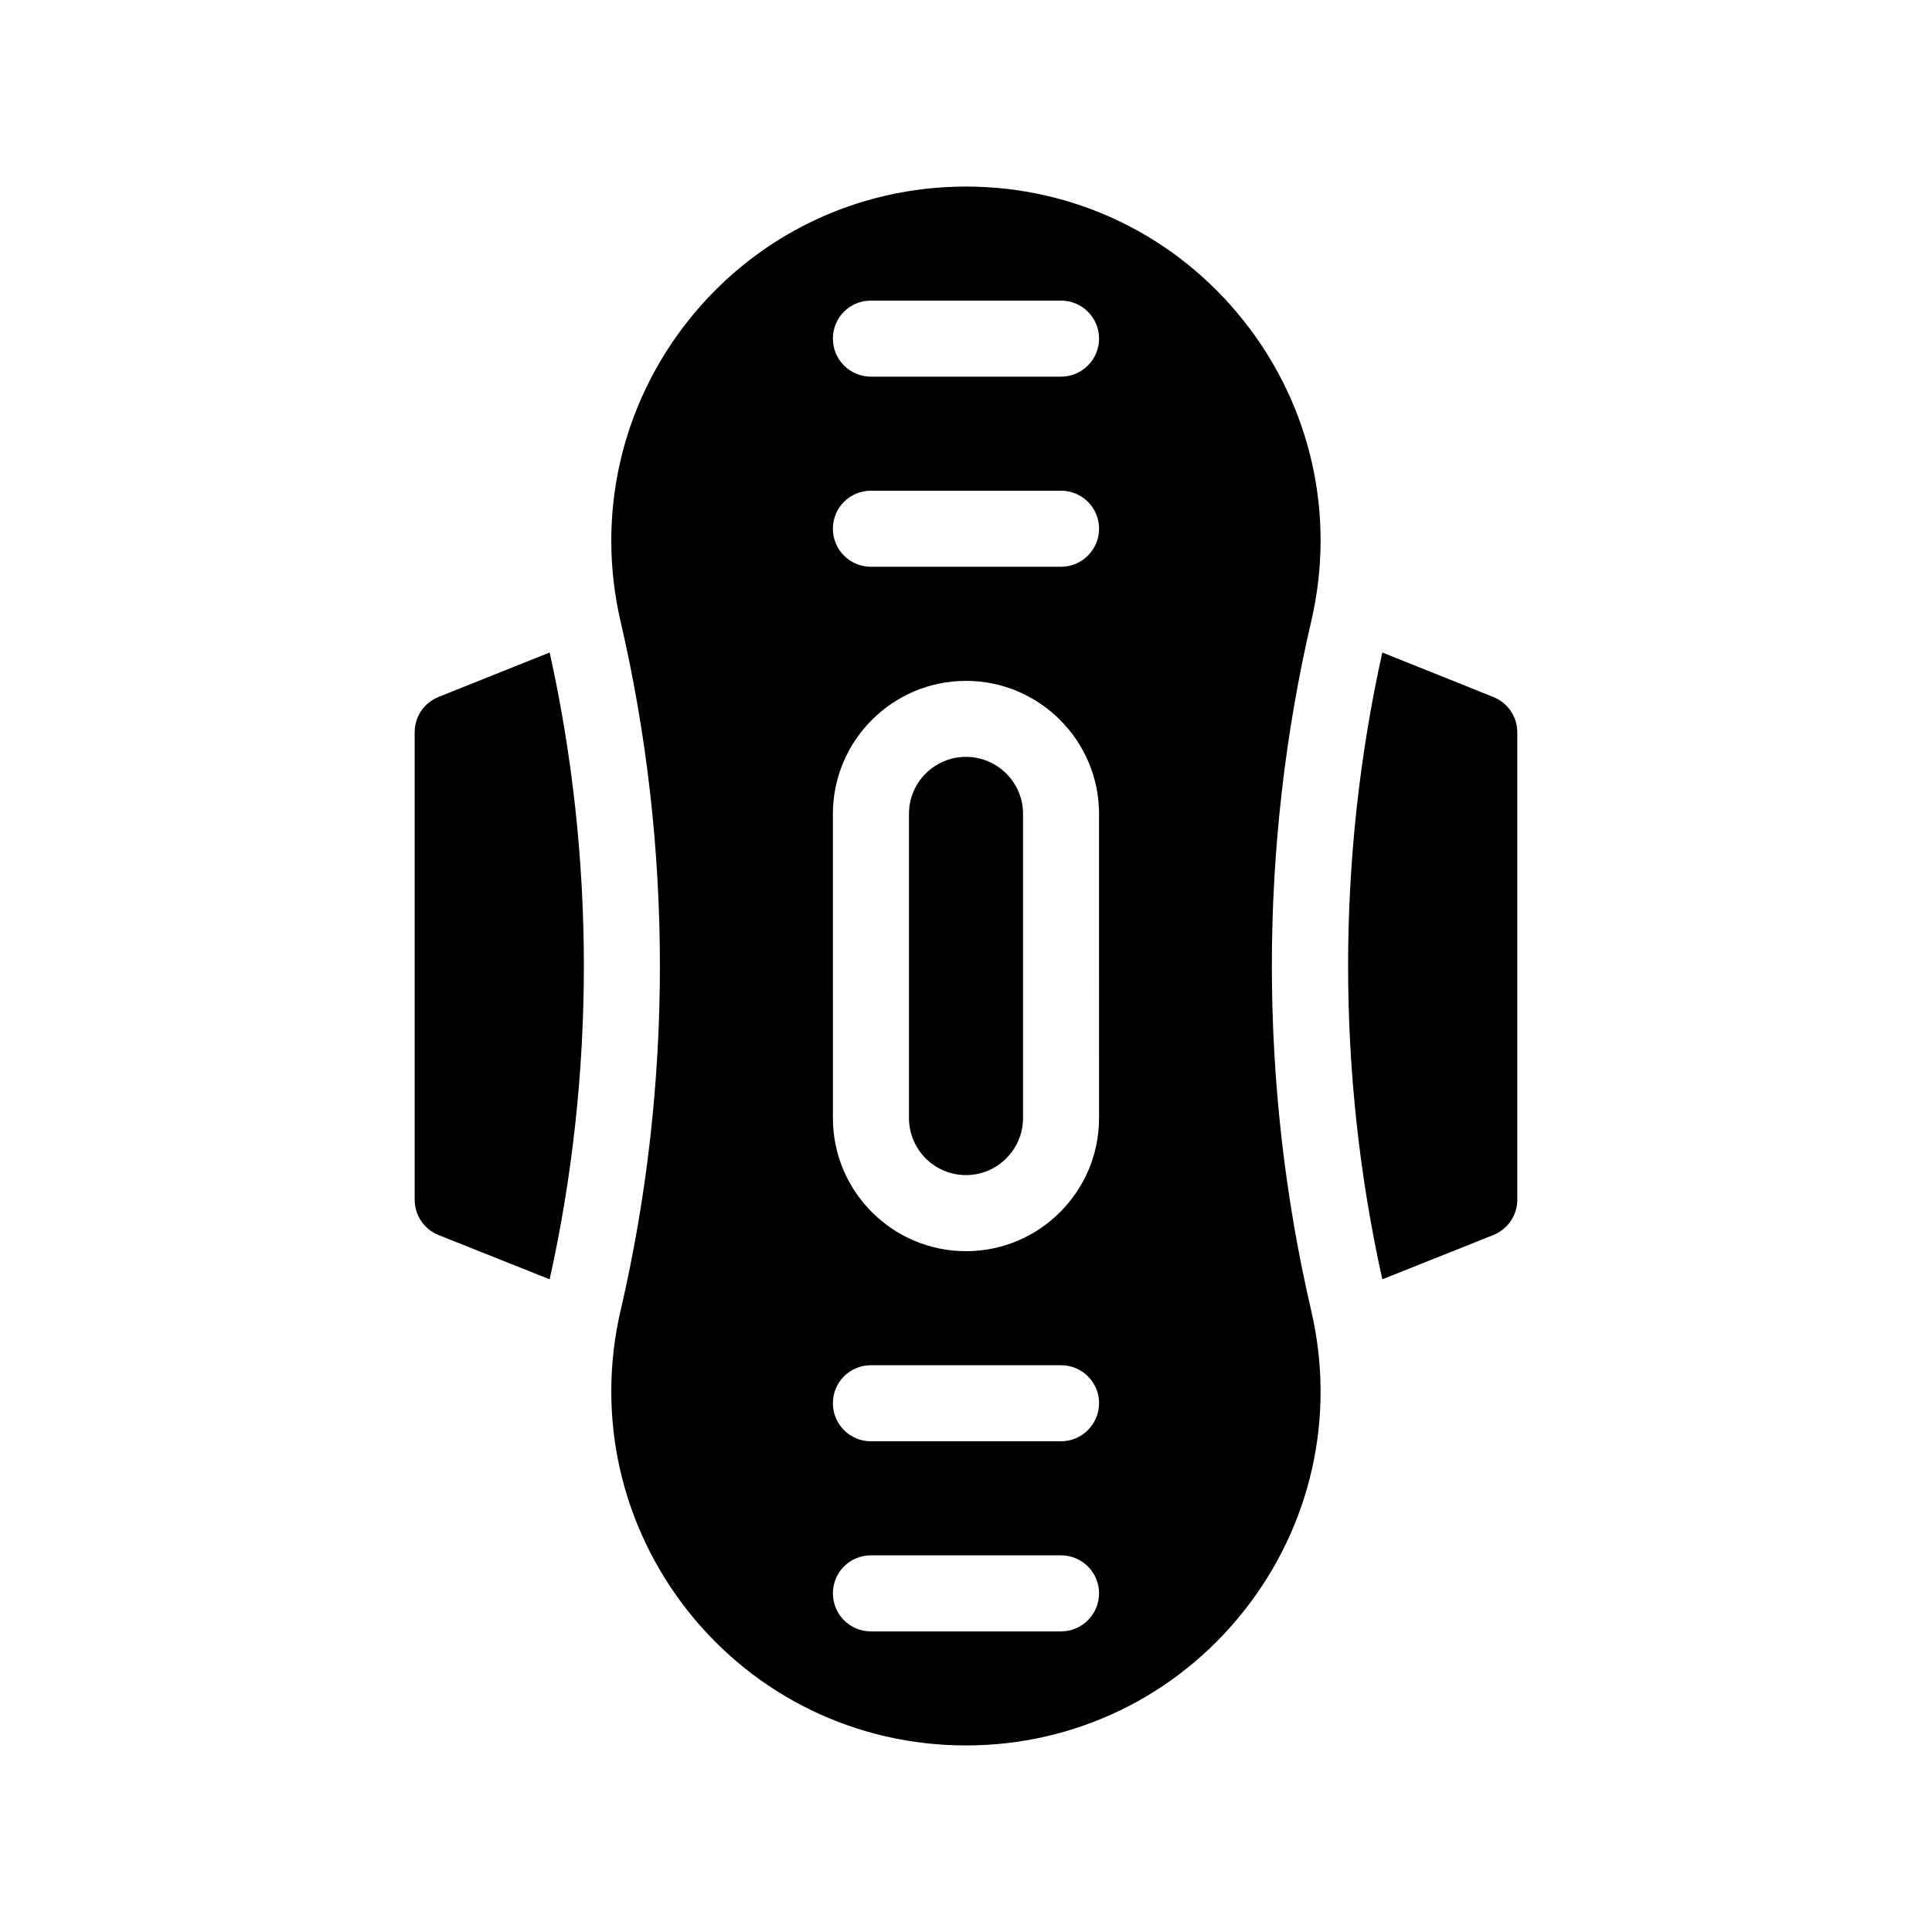 <?xml version="1.0" encoding="UTF-8"?>
<!-- Uploaded to: ICON Repo, www.svgrepo.com, Generator: ICON Repo Mixer Tools -->
<svg fill="#000000" width="800px" height="800px" version="1.1" viewBox="144 144 512 512" xmlns="http://www.w3.org/2000/svg">
 <g>
  <path d="m539.75 328.71-29.422-11.789c-12.09 54.461-12.09 111.7 0 166.11l29.422-11.738c3.832-1.562 6.348-5.242 6.348-9.371v-123.84c0-4.184-2.516-7.812-6.348-9.371z"/>
  <path d="m260.19 328.71c-3.828 1.559-6.297 5.188-6.297 9.371v123.84c0 4.133 2.469 7.809 6.297 9.371l29.473 11.738c12.09-54.41 12.09-111.64 0-166.11z"/>
  <path d="m473.55 228.96c-17.938-22.574-44.738-35.52-73.555-35.52-28.867 0-55.672 12.949-73.605 35.52-17.887 22.57-24.434 51.641-17.938 79.703 13.906 59.75 13.906 122.93 0 182.68-6.5 28.062 0.051 57.133 17.938 79.703 17.934 22.57 44.734 35.516 73.605 35.516 28.816 0 55.621-12.949 73.555-35.52 17.938-22.57 24.484-51.641 17.938-79.703-13.906-59.75-13.906-122.93 0-182.68 6.547-28.062 0-57.129-17.938-79.699zm-48.367 347.38h-50.379c-5.594 0-10.078-4.535-10.078-10.078 0-5.594 4.484-10.078 10.078-10.078h50.383c5.543 0 10.078 4.484 10.078 10.078-0.004 5.543-4.539 10.078-10.082 10.078zm0-50.383h-50.379c-5.594 0-10.078-4.535-10.078-10.078 0-5.594 4.484-10.078 10.078-10.078h50.383c5.543 0 10.078 4.484 10.078 10.078-0.004 5.547-4.539 10.078-10.082 10.078zm10.078-85.645c0 19.445-15.82 35.266-35.266 35.266s-35.266-15.82-35.266-35.266l-0.004-80.609c0-19.445 15.82-35.266 35.266-35.266 19.445 0 35.266 15.82 35.266 35.266zm-10.078-146.11h-50.379c-5.594 0-10.078-4.535-10.078-10.078 0-5.594 4.484-10.078 10.078-10.078h50.383c5.543 0 10.078 4.484 10.078 10.078-0.004 5.543-4.539 10.078-10.082 10.078zm0-50.383h-50.379c-5.594 0-10.078-4.535-10.078-10.078 0-5.594 4.484-10.078 10.078-10.078h50.383c5.543 0 10.078 4.484 10.078 10.078-0.004 5.547-4.539 10.078-10.082 10.078z"/>
  <path d="m400 344.58c-8.363 0-15.113 6.75-15.113 15.113v80.609c0 8.312 6.75 15.113 15.113 15.113 8.312 0 15.113-6.801 15.113-15.113v-80.605c0-8.363-6.801-15.117-15.113-15.117z"/>
 </g>
</svg>